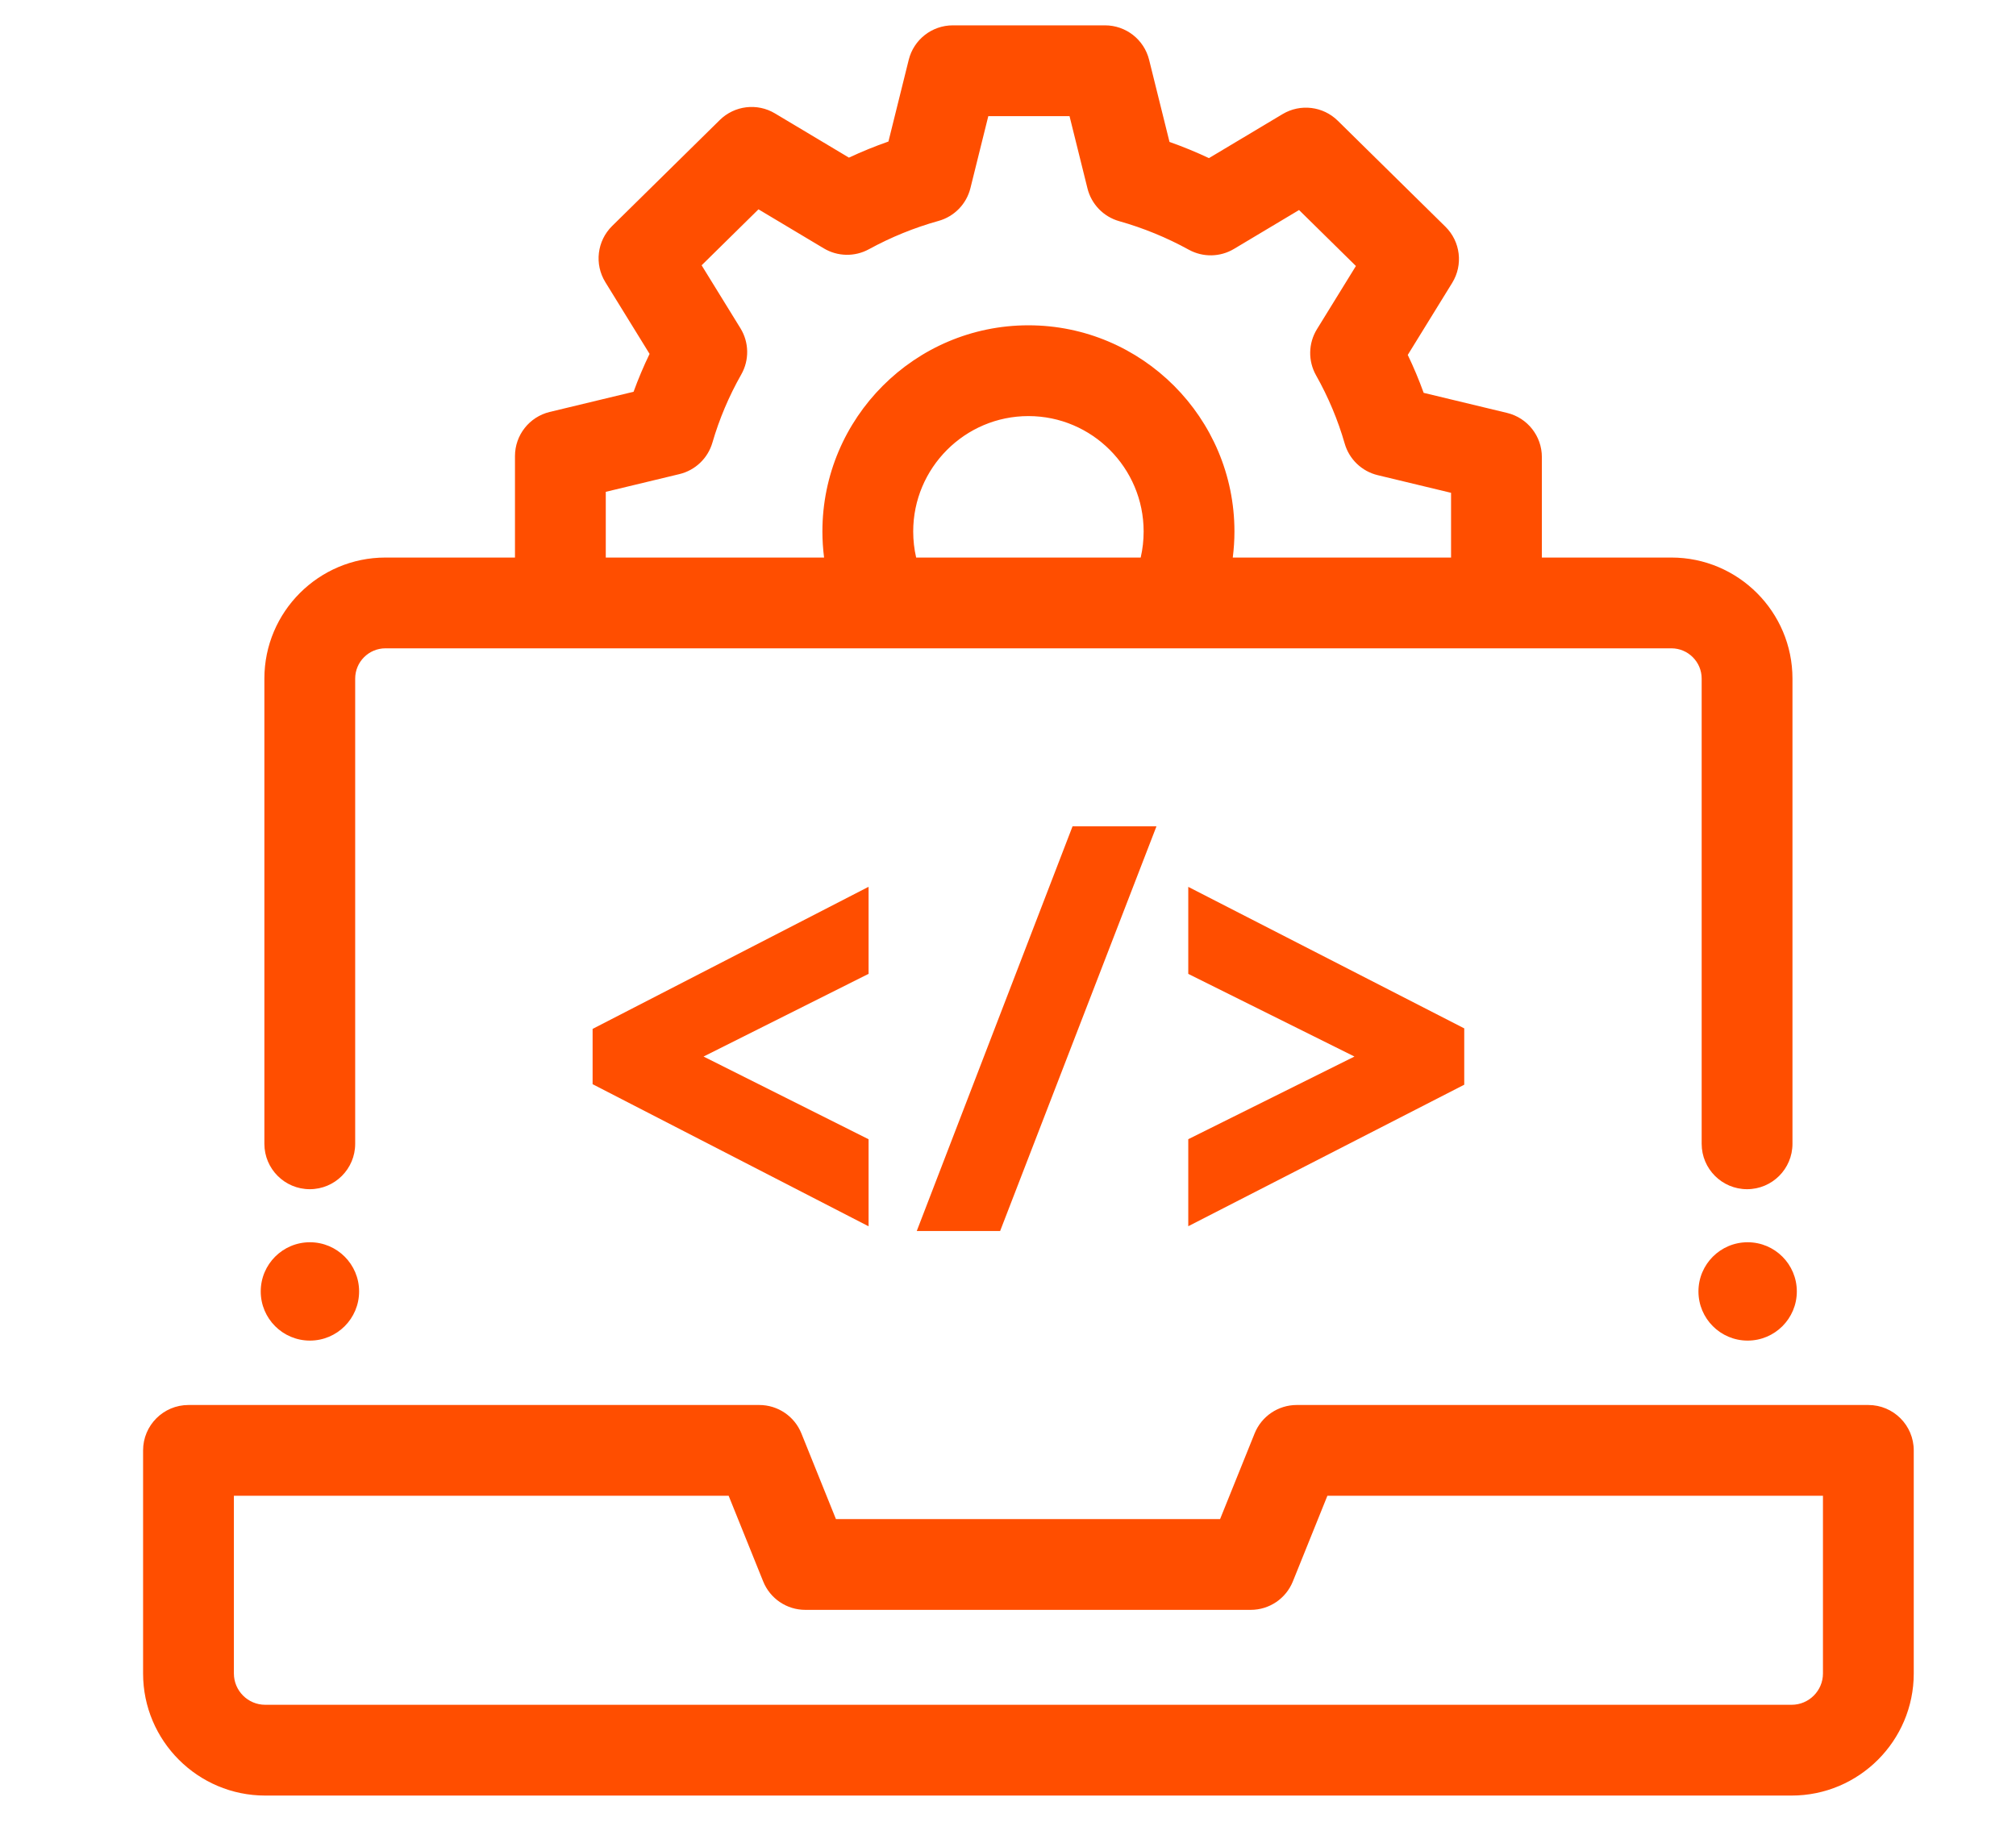 <?xml version="1.0" encoding="UTF-8" standalone="no"?><!DOCTYPE svg PUBLIC "-//W3C//DTD SVG 1.1//EN" "http://www.w3.org/Graphics/SVG/1.1/DTD/svg11.dtd"><svg width="100%" height="100%" viewBox="0 0 2246 2030" version="1.1" xmlns="http://www.w3.org/2000/svg" xmlns:xlink="http://www.w3.org/1999/xlink" xml:space="preserve" xmlns:serif="http://www.serif.com/" style="fill-rule:evenodd;clip-rule:evenodd;stroke-linejoin:round;stroke-miterlimit:2;"><g id="Icon"></g><g id="g1200"></g><g><g><path d="M1996.05,2000.92l-1700.6,-0c-75.012,-0 -136.039,-61.027 -136.039,-136.039l0,-248.616c0,-27.933 22.648,-50.581 50.581,-50.581l635.926,0c20.637,0 39.201,12.536 46.914,31.672l38.472,95.46l427.981,0l38.472,-95.455c7.713,-19.141 26.277,-31.677 46.914,-31.677l636.832,0c27.933,0 50.581,22.648 50.581,50.581l0,248.616c0,75.012 -61.026,136.039 -136.038,136.039Zm-1735.47,-334.073l-0,198.034c-0,19.23 15.642,34.876 34.876,34.876l1700.6,0c19.233,0 34.875,-15.646 34.875,-34.876l0,-198.034l-552.104,-0l-38.471,95.455c-7.714,19.141 -26.277,31.677 -46.914,31.677l-496.279,-0c-20.637,-0 -39.201,-12.536 -46.914,-31.673l-38.472,-95.459l-551.193,-0Z" style="fill:#ff4e00;fill-rule:nonzero;"/><path d="M1862.08,621.313l-144.305,0l0,-111.991c0,-23.373 -16.017,-43.707 -38.745,-49.178l-92.943,-22.374c-5.181,-14.348 -11.099,-28.46 -17.721,-42.265l49.515,-80.306c12.38,-20.076 9.24,-46.037 -7.566,-62.586l-119.937,-118.103c-16.409,-16.161 -41.67,-19.192 -61.443,-7.377l-82.064,49.064c-14.34,-6.757 -29.013,-12.78 -43.947,-18.045l-22.72,-91.51c-5.597,-22.559 -25.847,-38.395 -49.089,-38.395l-169.62,-0c-23.242,-0 -43.492,15.836 -49.089,38.391l-22.615,91.08c-14.942,5.223 -29.64,11.212 -44.001,17.931l-82.439,-49.287c-19.773,-11.823 -45.035,-8.789 -61.444,7.376l-119.941,118.104c-16.806,16.548 -19.942,42.509 -7.566,62.586l49.283,79.931c-6.656,13.783 -12.612,27.879 -17.834,42.214l-93.382,22.479c-22.728,5.472 -38.741,25.801 -38.741,49.178l0,113.083l-144.304,0c-74.376,0 -134.884,60.508 -134.884,134.884l0,518.429c0,27.934 22.648,50.582 50.581,50.582c27.934,-0 50.582,-22.648 50.582,-50.582l-0,-518.429c-0,-18.593 15.128,-33.721 33.721,-33.721l1432.66,-0c18.593,-0 33.721,15.128 33.721,33.721l-0,518.429c-0,27.934 22.648,50.582 50.581,50.582c27.934,-0 50.581,-22.648 50.581,-50.582l0,-518.429c-0.004,-74.376 -60.512,-134.884 -134.887,-134.884Zm-844.692,-29.029c-0,-70.92 57.582,-128.612 128.363,-128.612c70.78,0 128.362,57.697 128.362,128.612c0,9.897 -1.104,19.596 -3.283,29.029l-250.163,0c-2.175,-9.433 -3.279,-19.128 -3.279,-29.029Zm599.225,29.029l-243.196,0c1.202,-9.56 1.859,-19.233 1.859,-29.029c0,-126.698 -102.967,-229.774 -229.525,-229.774c-126.559,-0 -229.526,103.076 -229.526,229.774c0,9.796 0.662,19.469 1.859,29.029l-243.195,0l-0,-73.233l82.064,-19.756c17.648,-4.249 31.664,-17.628 36.73,-35.053c7.655,-26.336 18.471,-51.897 32.145,-75.973c9.121,-16.06 8.763,-35.808 -0.928,-51.526l-43.234,-70.127l63.349,-62.379l72.782,43.512c15.39,9.198 34.501,9.569 50.228,0.966c24.599,-13.455 50.712,-24.077 77.604,-31.572c17.556,-4.893 31.12,-18.85 35.512,-36.536l19.913,-80.226l90.498,-0l20.001,80.563c4.379,17.636 17.876,31.563 35.365,36.494c26.879,7.579 52.958,18.277 77.511,31.795c15.752,8.671 34.927,8.333 50.354,-0.894l72.487,-43.331l63.349,62.375l-43.415,70.422c-9.661,15.672 -10.049,35.357 -1.004,51.395c13.607,24.127 24.347,49.717 31.921,76.07c5.029,17.497 19.074,30.943 36.777,35.205l81.715,19.668l-0,72.141Z" style="fill:#ff4e00;fill-rule:nonzero;"/></g><g><path d="M660.214,1208.19l307.459,158.362l-0,-97.007l-183.864,-92.164l183.864,-92.163l-0,-97.007l-307.459,158.362l-0,61.617Z" style="fill:#ff4e00;fill-rule:nonzero;"/><path d="M1021.35,1371.8l92.88,-0l174.177,-450.984l-93.492,0l-173.565,450.984Z" style="fill:#ff4e00;fill-rule:nonzero;"/><path d="M1323.83,988.294l-0,96.977l185.153,92.108l-185.153,92.109l-0,96.977l307.459,-157.691l-0,-62.789l-307.459,-157.691Z" style="fill:#ff4e00;fill-rule:nonzero;"/></g><circle cx="1947.02" cy="1439.13" r="54.796" style="fill:#ff4e00;"/><circle cx="345.277" cy="1439.13" r="54.796" style="fill:#ff4e00;"/></g></svg>